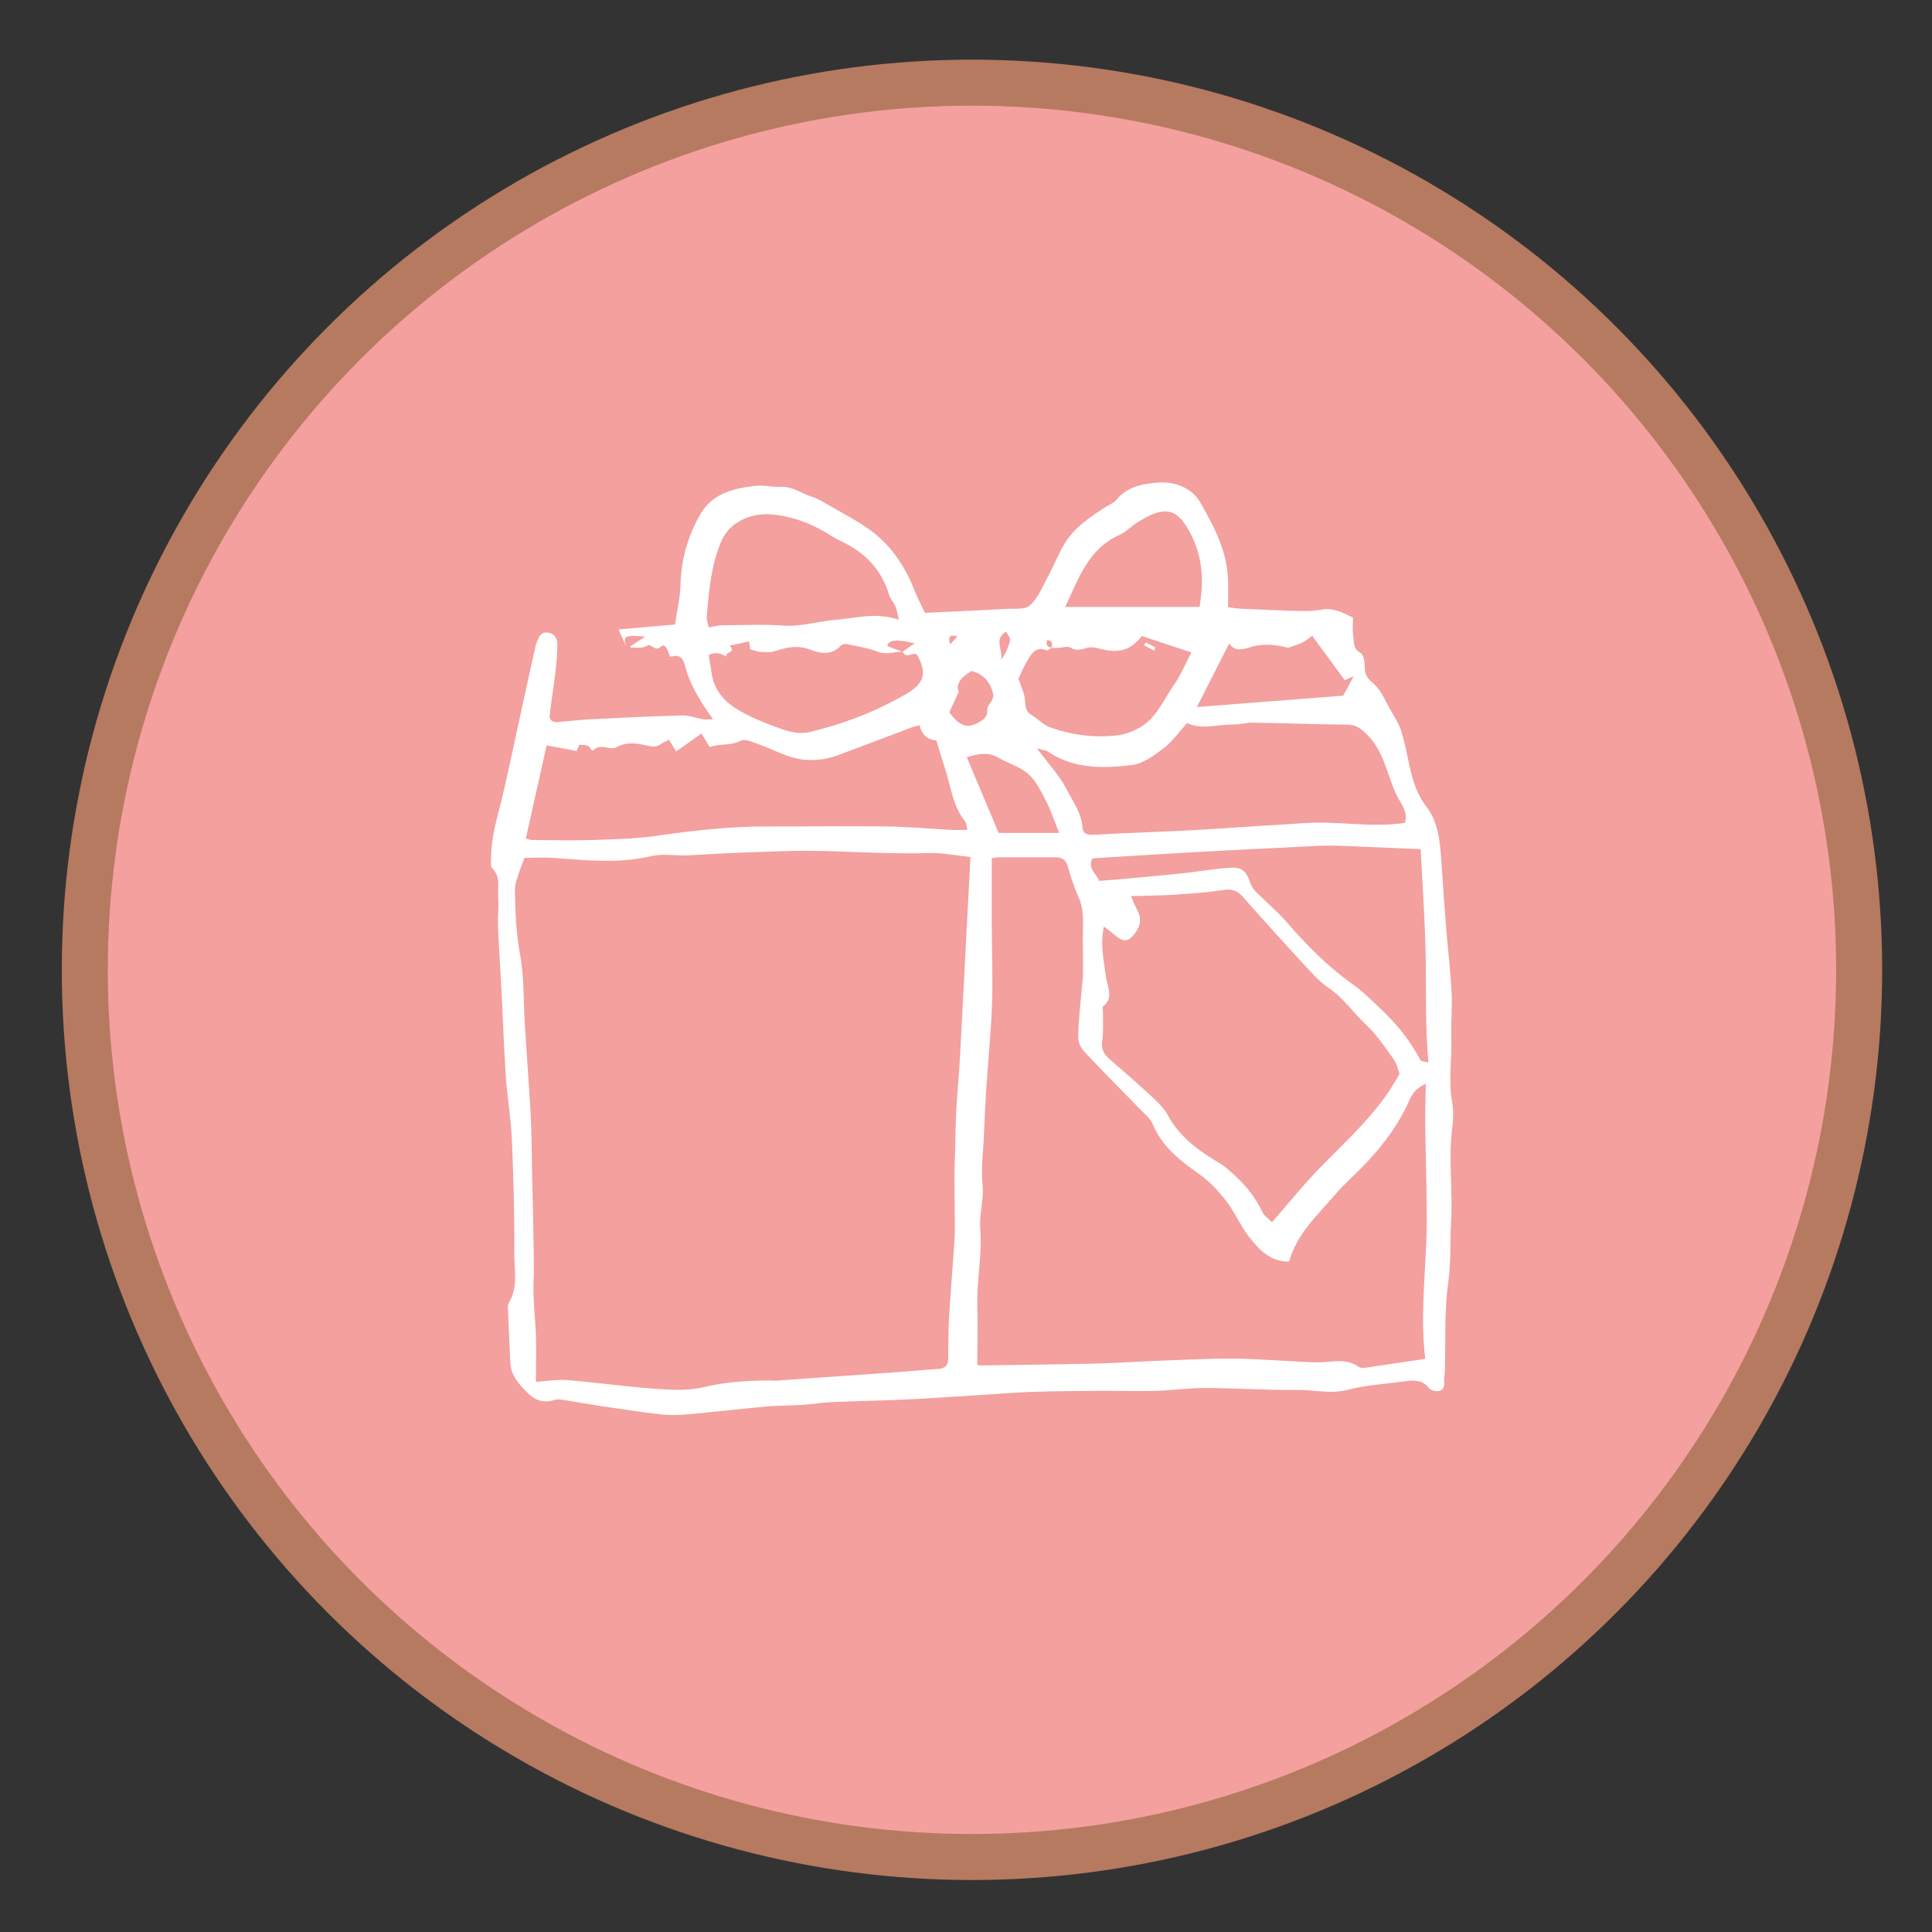 <?xml version="1.0" encoding="UTF-8"?> <svg xmlns="http://www.w3.org/2000/svg" id="Layer_1" data-name="Layer 1" viewBox="0 0 126 126"><rect x="0" y="0" width="126" height="126" fill="#333333" stroke="none"/><defs><style> .cls-1 { fill: #fff; } .cls-2 { fill: #f3a09e; stroke: #b67a60; stroke-miterlimit: 10; stroke-width: 3px; } </style></defs><circle class="cls-2" cx="63.39" cy="63.25" r="57.86"></circle><g><path class="cls-1" d="M40.81,42.11c-.14-.33-.29-.65-.47-1.06,1.26-.11,2.4-.21,3.68-.32,.12-.84,.34-1.71,.36-2.58,.04-1.66,.48-3.2,1.3-4.62,.79-1.37,2.2-1.69,3.63-1.85,.51-.06,1.04,.1,1.55,.07,.82-.06,1.44,.45,2.15,.67,.36,.11,.69,.33,1.03,.52,.85,.49,1.73,.95,2.53,1.5,1.45,1,2.42,2.4,3.06,4.04,.19,.48,.43,.94,.69,1.49,1.82-.09,3.57-.16,5.32-.26,.52-.03,1.2,.06,1.52-.22,.5-.44,.79-1.14,1.12-1.76,.4-.74,.71-1.52,1.13-2.24,.64-1.1,1.69-1.77,2.72-2.44,.24-.15,.53-.26,.7-.47,.72-.89,1.82-1.05,2.77-1.11,1-.06,2.13,.32,2.7,1.33,.89,1.56,1.73,3.16,1.79,5.03,.02,.56,0,1.12,0,1.77,.33,.04,.59,.09,.86,.1,1.3,.06,2.59,.12,3.89,.15,.45,.01,.91-.01,1.35-.09,.76-.14,1.37,.18,2.05,.52,0,.39-.05,.77,.01,1.14,.07,.4-.06,.87,.48,1.16,.21,.11,.28,.64,.28,.97,0,.46,.21,.74,.53,1,.42,.35,.64,.8,.89,1.29,.25,.48,.57,.97,.82,1.48,.12,.24,.18,.52,.25,.78,.44,1.52,.48,3.16,1.52,4.5,.82,1.06,.9,2.4,.99,3.7,.1,1.48,.2,2.95,.32,4.43,.11,1.32,.27,2.65,.34,3.97,.05,.98-.05,1.96-.02,2.95,.05,1.42-.21,2.83,.06,4.25,.1,.57,.06,1.18-.01,1.76-.24,1.99,.05,3.98-.06,5.95-.08,1.35,0,2.69-.19,4.05-.27,1.89-.16,3.84-.22,5.76,0,.21-.07,.42-.05,.63,.03,.31,.01,.61-.34,.67-.21,.03-.53-.04-.64-.19-.42-.53-.96-.53-1.53-.45-1.28,.17-2.58,.25-3.82,.57-1.12,.28-2.18-.02-3.26,0-2,.02-4-.12-6-.13-1.09,0-2.17,.16-3.26,.19-1.4,.03-2.81-.02-4.22,0-1.69,.02-3.38,.02-5.06,.13-2.04,.14-4.08,.27-6.11,.39-1.89,.11-3.78,.13-5.67,.21-.63,.03-1.25,.14-1.88,.18-.77,.05-1.54,.04-2.3,.1-1.75,.16-3.49,.36-5.24,.52-.59,.05-1.2,.07-1.78,0-1.26-.14-2.51-.34-3.76-.52-.9-.14-1.8-.3-2.71-.44-.13-.02-.28-.03-.41,.01-.67,.24-1.26,.06-1.74-.41-.57-.56-1.14-1.15-1.17-2.04-.04-1.05-.1-2.1-.14-3.15,0-.24-.06-.54,.05-.73,.62-1.03,.34-2.15,.35-3.22,.02-2.48-.05-4.97-.16-7.45-.06-1.4-.31-2.8-.4-4.2-.13-1.99-.19-3.97-.3-5.96-.06-1.23-.16-2.46-.2-3.69-.03-.63,.06-1.27,.01-1.91-.05-.64,.19-1.34-.39-1.9-.13-.13-.07-.47-.07-.71,0-1.39,.44-2.71,.75-4.04,.39-1.64,.73-3.3,1.09-4.95,.35-1.61,.71-3.21,1.06-4.82,.02-.1,.07-.2,.11-.3,.12-.31,.26-.6,.66-.56,.43,.04,.64,.35,.65,.72,0,.63-.06,1.26-.13,1.89-.11,.93-.27,1.85-.37,2.78-.04,.36,.23,.48,.56,.45,.7-.06,1.4-.14,2.1-.18,2-.1,4-.2,6-.25,.45-.01,.89,.17,1.34,.25,.17,.03,.35,0,.65,0-.24-.35-.44-.62-.62-.9-.46-.74-.89-1.49-1.14-2.35-.12-.42-.2-1.06-.95-.84-.03,0-.09,.01-.1,0-.11-.32-.29-.92-.58-.65-.43,.41-.59-.28-.95-.04-.24,.17-.66,.09-1,.11-.02,0-.05-.04-.08-.07,.27-.17,.54-.35,1-.65-.48-.02-.78-.07-1.06-.03-.35,.05-.3,.31-.21,.57Zm27.77,.14c.04-.24,.1-.49-.28-.5-.12,.32,0,.46,.31,.48-.12,.07-.28,.22-.36,.18-.69-.28-.97,.21-1.24,.66-.25,.41-.43,.86-.59,1.19,.15,.44,.3,.78,.39,1.13,.1,.43-.05,.93,.45,1.23,.42,.25,.77,.65,1.21,.81,1.43,.51,2.93,.71,4.45,.52,.47-.06,.94-.24,1.36-.47,1.13-.62,1.59-1.82,2.28-2.81,.45-.64,.75-1.39,1.14-2.12-1.15-.38-2.19-.73-3.23-1.07-.67,.84-1.31,1.09-2.33,.92-.35-.06-.69-.19-1.03-.18-.43,.02-.78,.33-1.3,.01-.23-.15-.8,.12-1.22,0Zm-9.67,.26c-.54-.05-1.06,.23-1.64,0-.66-.26-1.38-.36-2.08-.51-.11-.02-.3,.04-.38,.13-.59,.63-1.33,.48-1.97,.24-.81-.31-1.52-.16-2.28,.09-.28,.09-.6,.08-.9,.06-.24-.01-.48-.11-.73-.17-.03-.17-.05-.36-.08-.52-.46,.1-.87,.19-1.27,.28,.48,.48-.34,.37-.21,.72q-.58-.4-1.15-.11c.06,.39,.13,.76,.18,1.13,.13,1.06,.77,1.84,1.59,2.35,.92,.58,1.97,.98,3,1.35,.55,.2,1.22,.33,1.77,.2,2.26-.53,4.41-1.36,6.42-2.54,1.11-.65,1.28-1.35,.63-2.5-.28-.24-.72,.31-.94-.21,.23-.16,.46-.32,.78-.54q-1.7-.44-1.78,.18c.35,.13,.69,.25,1.03,.38Zm4.37,13.38c-1-.1-1.88-.29-2.74-.26-3.02,.11-6.04-.21-9.06-.13-2.18,.06-4.34,.14-6.51,.28-.84,.05-1.72-.13-2.52,.06-2.14,.5-4.26,.26-6.39,.11-.68-.05-1.36,0-1.86,0-.2,.55-.36,.95-.48,1.35-.07,.23-.14,.47-.14,.71,.02,1.43,.08,2.84,.34,4.26,.27,1.44,.21,2.94,.3,4.42,.05,.77,.1,1.53,.15,2.3,.08,1.3,.19,2.6,.25,3.9,.05,1.01,.05,2.03,.07,3.05,.05,2.18,.1,4.36,.13,6.54,.01,.65-.05,1.31-.03,1.96,.03,.87,.13,1.74,.16,2.62,.03,1.02,0,2.04,0,3.06,.69-.04,1.4-.17,2.09-.11,1.93,.16,3.85,.43,5.77,.57,1.04,.07,2.13,.12,3.12-.12,1.43-.35,2.85-.42,4.3-.43,.14,0,.28,.02,.42,.01,2.7-.19,5.39-.38,8.09-.57,.81-.06,1.61-.14,2.42-.19,.41-.03,.67-.18,.68-.63,.01-.94,0-1.89,.06-2.83,.1-1.64,.24-3.28,.35-4.92,.02-.31,.02-.63,.02-.94,0-1.04-.02-2.09-.02-3.13,0-.7,.03-1.39,.05-2.09,.02-.8,.02-1.6,.07-2.4,.07-1.22,.19-2.43,.25-3.65,.15-2.75,.29-5.5,.43-8.25,.08-1.5,.16-3,.24-4.52Zm20.79,26.39c-1.23,.01-1.96-.78-2.63-1.64-.56-.72-.89-1.57-1.46-2.3-.53-.67-1.07-1.27-1.76-1.76-1.25-.88-2.44-1.8-3.05-3.28-.1-.25-.32-.46-.52-.66-1.3-1.33-2.61-2.65-3.89-4-.23-.24-.44-.62-.44-.93,0-.98,.12-1.95,.2-2.93,.03-.42,.1-.84,.11-1.26,.01-.7,0-1.4-.01-2.1-.02-1,.15-2.02-.31-2.99-.29-.63-.49-1.31-.69-1.98-.13-.41-.39-.54-.79-.54-1.22,0-2.45,0-3.67,0-.2,0-.39,.05-.48,.06,0,1.54,0,2.98,0,4.42,0,1.68,.08,3.37,.02,5.05-.06,1.82-.25,3.63-.37,5.45-.07,1.05-.12,2.1-.16,3.14-.04,1.08-.21,2.14-.09,3.24,.1,.95-.23,1.94-.15,2.9,.13,1.66-.23,3.29-.19,4.94,.03,1.29,0,2.58,0,3.9,.03,0,.13,.04,.23,.04,2.46-.04,4.93-.06,7.39-.12,1.3-.03,2.6-.12,3.89-.17,1.65-.06,3.3-.15,4.96-.16,1.19,0,2.38,.09,3.57,.15,.7,.03,1.4,.09,2.1,.1,.93,.01,1.89-.32,2.75,.3,.1,.07,.28,.07,.42,.05,1.24-.18,2.49-.37,3.9-.58-.36-3.01,.08-5.96,.1-8.92,.01-2.98-.17-5.95-.06-9.02-.57,.24-.85,.58-1.06,1.05-.76,1.72-1.89,3.18-3.21,4.51-.55,.55-1.13,1.06-1.63,1.65-1.15,1.35-2.51,2.55-3.02,4.4Zm-1.12-2.56c.95-1.09,1.77-2.1,2.65-3.05,1.98-2.12,4.26-3.98,5.67-6.64-.1-.27-.16-.64-.36-.92-.56-.78-1.1-1.6-1.79-2.25-.84-.79-1.49-1.76-2.47-2.43-.65-.44-1.19-1.08-1.74-1.67-1.31-1.42-2.6-2.85-3.88-4.3-.38-.43-.76-.49-1.31-.41-1.04,.17-2.09,.23-3.14,.3-.92,.06-1.85,.06-2.82,.09,.18,.41,.29,.7,.44,.98,.34,.65,.07,1.17-.34,1.64-.32,.36-.65,.34-1.06,0-.24-.2-.49-.39-.81-.64-.25,1.21,0,2.28,.15,3.33,.09,.68,.51,1.33-.21,1.9-.05,.04,0,.2,0,.3,0,.66,.04,1.33-.05,1.98-.07,.5,.12,.82,.45,1.11,.78,.7,1.59,1.37,2.35,2.08,.53,.5,1.15,.99,1.49,1.62,.72,1.34,1.84,2.18,3.07,2.94,.24,.15,.48,.28,.7,.46,.98,.81,1.83,1.71,2.37,2.88,.12,.26,.41,.45,.64,.69Zm-48.66-25.03c.12,.03,.26,.09,.39,.09,1.36,.01,2.72,.05,4.08,0,1.41-.05,2.82-.08,4.21-.29,2.41-.35,4.81-.61,7.24-.59,2.54,.01,5.08-.04,7.62,0,1.4,.02,2.8,.15,4.2,.22,.33,.02,.66,0,1.06,0-.07-.28-.06-.45-.14-.54-.83-1.01-.93-2.29-1.32-3.47-.21-.62-.39-1.25-.56-1.82q-.89-.07-1.1-.99c-.17,.04-.33,.07-.49,.13-1.61,.61-3.21,1.22-4.82,1.82-.87,.32-1.8,.41-2.69,.22-.81-.17-1.57-.6-2.36-.88-.43-.15-1-.44-1.3-.28-.67,.35-1.36,.17-2.03,.41-.18-.31-.34-.57-.53-.88-.57,.4-1.11,.78-1.66,1.17-.19-.31-.34-.57-.46-.77-.4,.18-.76,.5-1.07,.45-.8-.13-1.52-.43-2.38,.06-.36,.2-1.05-.32-1.52,.21,0,0-.1-.05-.12-.09-.17-.37-.51-.25-.76-.31-.08,.2-.15,.37-.17,.42-.74-.14-1.37-.26-1.96-.37-.47,2.09-.91,4.07-1.36,6.09Zm43.11-7.52c-.5,.56-.93,1.19-1.5,1.62-.63,.48-1.37,1.03-2.12,1.11-1.85,.21-3.73,.26-5.4-.86-.17-.12-.41-.13-.75-.23,.72,.97,1.46,1.75,1.93,2.66,.4,.79,.98,1.55,1.04,2.51,.03,.44,.37,.48,.79,.46,2.07-.12,4.15-.18,6.22-.29,1.54-.08,3.07-.19,4.61-.29,.95-.06,1.9-.11,2.84-.18,2.2-.16,4.39,.33,6.57-.02,.23-.75-.33-1.31-.61-1.94-.59-1.31-.79-2.8-1.93-3.88-.4-.38-.69-.57-1.23-.58-2.07-.02-4.14-.1-6.21-.13-.41,0-.81,.13-1.22,.12-1.03-.01-2.07,.37-3.02-.1Zm15.25,8.21c-1.46-.06-2.96-.13-4.47-.19-.7-.03-1.41-.06-2.11-.03-2.81,.13-5.62,.28-8.44,.43-2.13,.12-4.26,.26-6.39,.39-.33,.7,.3,1.02,.44,1.47,.35-.03,.63-.05,.9-.07,1.47-.13,2.93-.26,4.4-.41,1.08-.11,2.16-.31,3.24-.38,.79-.05,1.06,.24,1.3,.93,.07,.21,.18,.43,.34,.59,.66,.67,1.4,1.28,2.02,1.99,1.31,1.51,2.7,2.93,4.34,4.09,.68,.48,1.27,1.08,1.87,1.65,1.02,.96,1.89,2.05,2.55,3.3,.04,.08,.24,.08,.52,.15-.22-2.36-.14-4.64-.18-6.9-.04-2.33-.21-4.65-.33-7.03Zm-34.03-14.97c-.11-.43-.13-.66-.22-.87-.11-.26-.33-.47-.41-.73-.49-1.66-1.58-2.78-3.11-3.5-.19-.09-.38-.19-.56-.3-1.22-.79-2.52-1.33-4-1.46-1.29-.11-2.76,.44-3.32,1.84-.64,1.58-.77,3.2-.91,4.84-.02,.22,.09,.46,.13,.69,.34-.06,.61-.14,.88-.14,1.34-.01,2.68-.07,4.01,.02,1.16,.08,2.26-.29,3.4-.38,1.29-.09,2.56-.52,4.11,0Zm19.61-.83c.34-1.93,.17-3.72-.96-5.41-.47-.7-1.01-.95-1.75-.75-.46,.12-.9,.38-1.31,.63-.42,.25-.76,.64-1.2,.84-2.01,.89-2.63,2.76-3.54,4.69h8.76Zm7.36,1.88c-.23,.16-.41,.32-.62,.43-.21,.11-.45,.18-.68,.26-.12,.04-.25,.11-.36,.08-.83-.23-1.68-.23-2.29-.05-.52,.16-1.08,.36-1.48-.21-.69,1.37-1.4,2.75-2.1,4.14,3.25-.25,6.41-.5,9.54-.74,.21-.39,.4-.75,.68-1.26-.34,.14-.49,.21-.58,.25-.7-.95-1.38-1.89-2.11-2.88Zm-16.52,12.85c-.31-.77-.54-1.47-.87-2.11-.32-.62-.65-1.3-1.16-1.74-.54-.47-1.3-.68-1.94-1.05-.67-.39-1.31-.24-2.05-.03,.7,1.67,1.37,3.25,2.08,4.94h3.94Zm-6.53-9.22c-.24,.51-.45,.97-.63,1.37,.55,.71,1.02,1.14,1.85,.69,.39-.21,.65-.4,.63-.85-.01-.42,.53-.61,.36-1.15-.23-.76-.66-1.2-1.39-1.39q-1.11,.66-.84,1.33Zm3.07-3.9c-.87,.54-.11,1.29-.34,1.88,.29-.41,.49-.85,.61-1.31,.04-.14-.16-.35-.27-.56Zm-3.17,.32c-.53-.17-.59,.03-.48,.52,.19-.2,.32-.34,.48-.52Z"></path><path class="cls-1" d="M75.27,42.43c-.22-.11-.44-.23-.66-.34l.1-.2c.21,.11,.43,.22,.64,.34-.03,.07-.06,.14-.08,.2Z"></path></g></svg> 